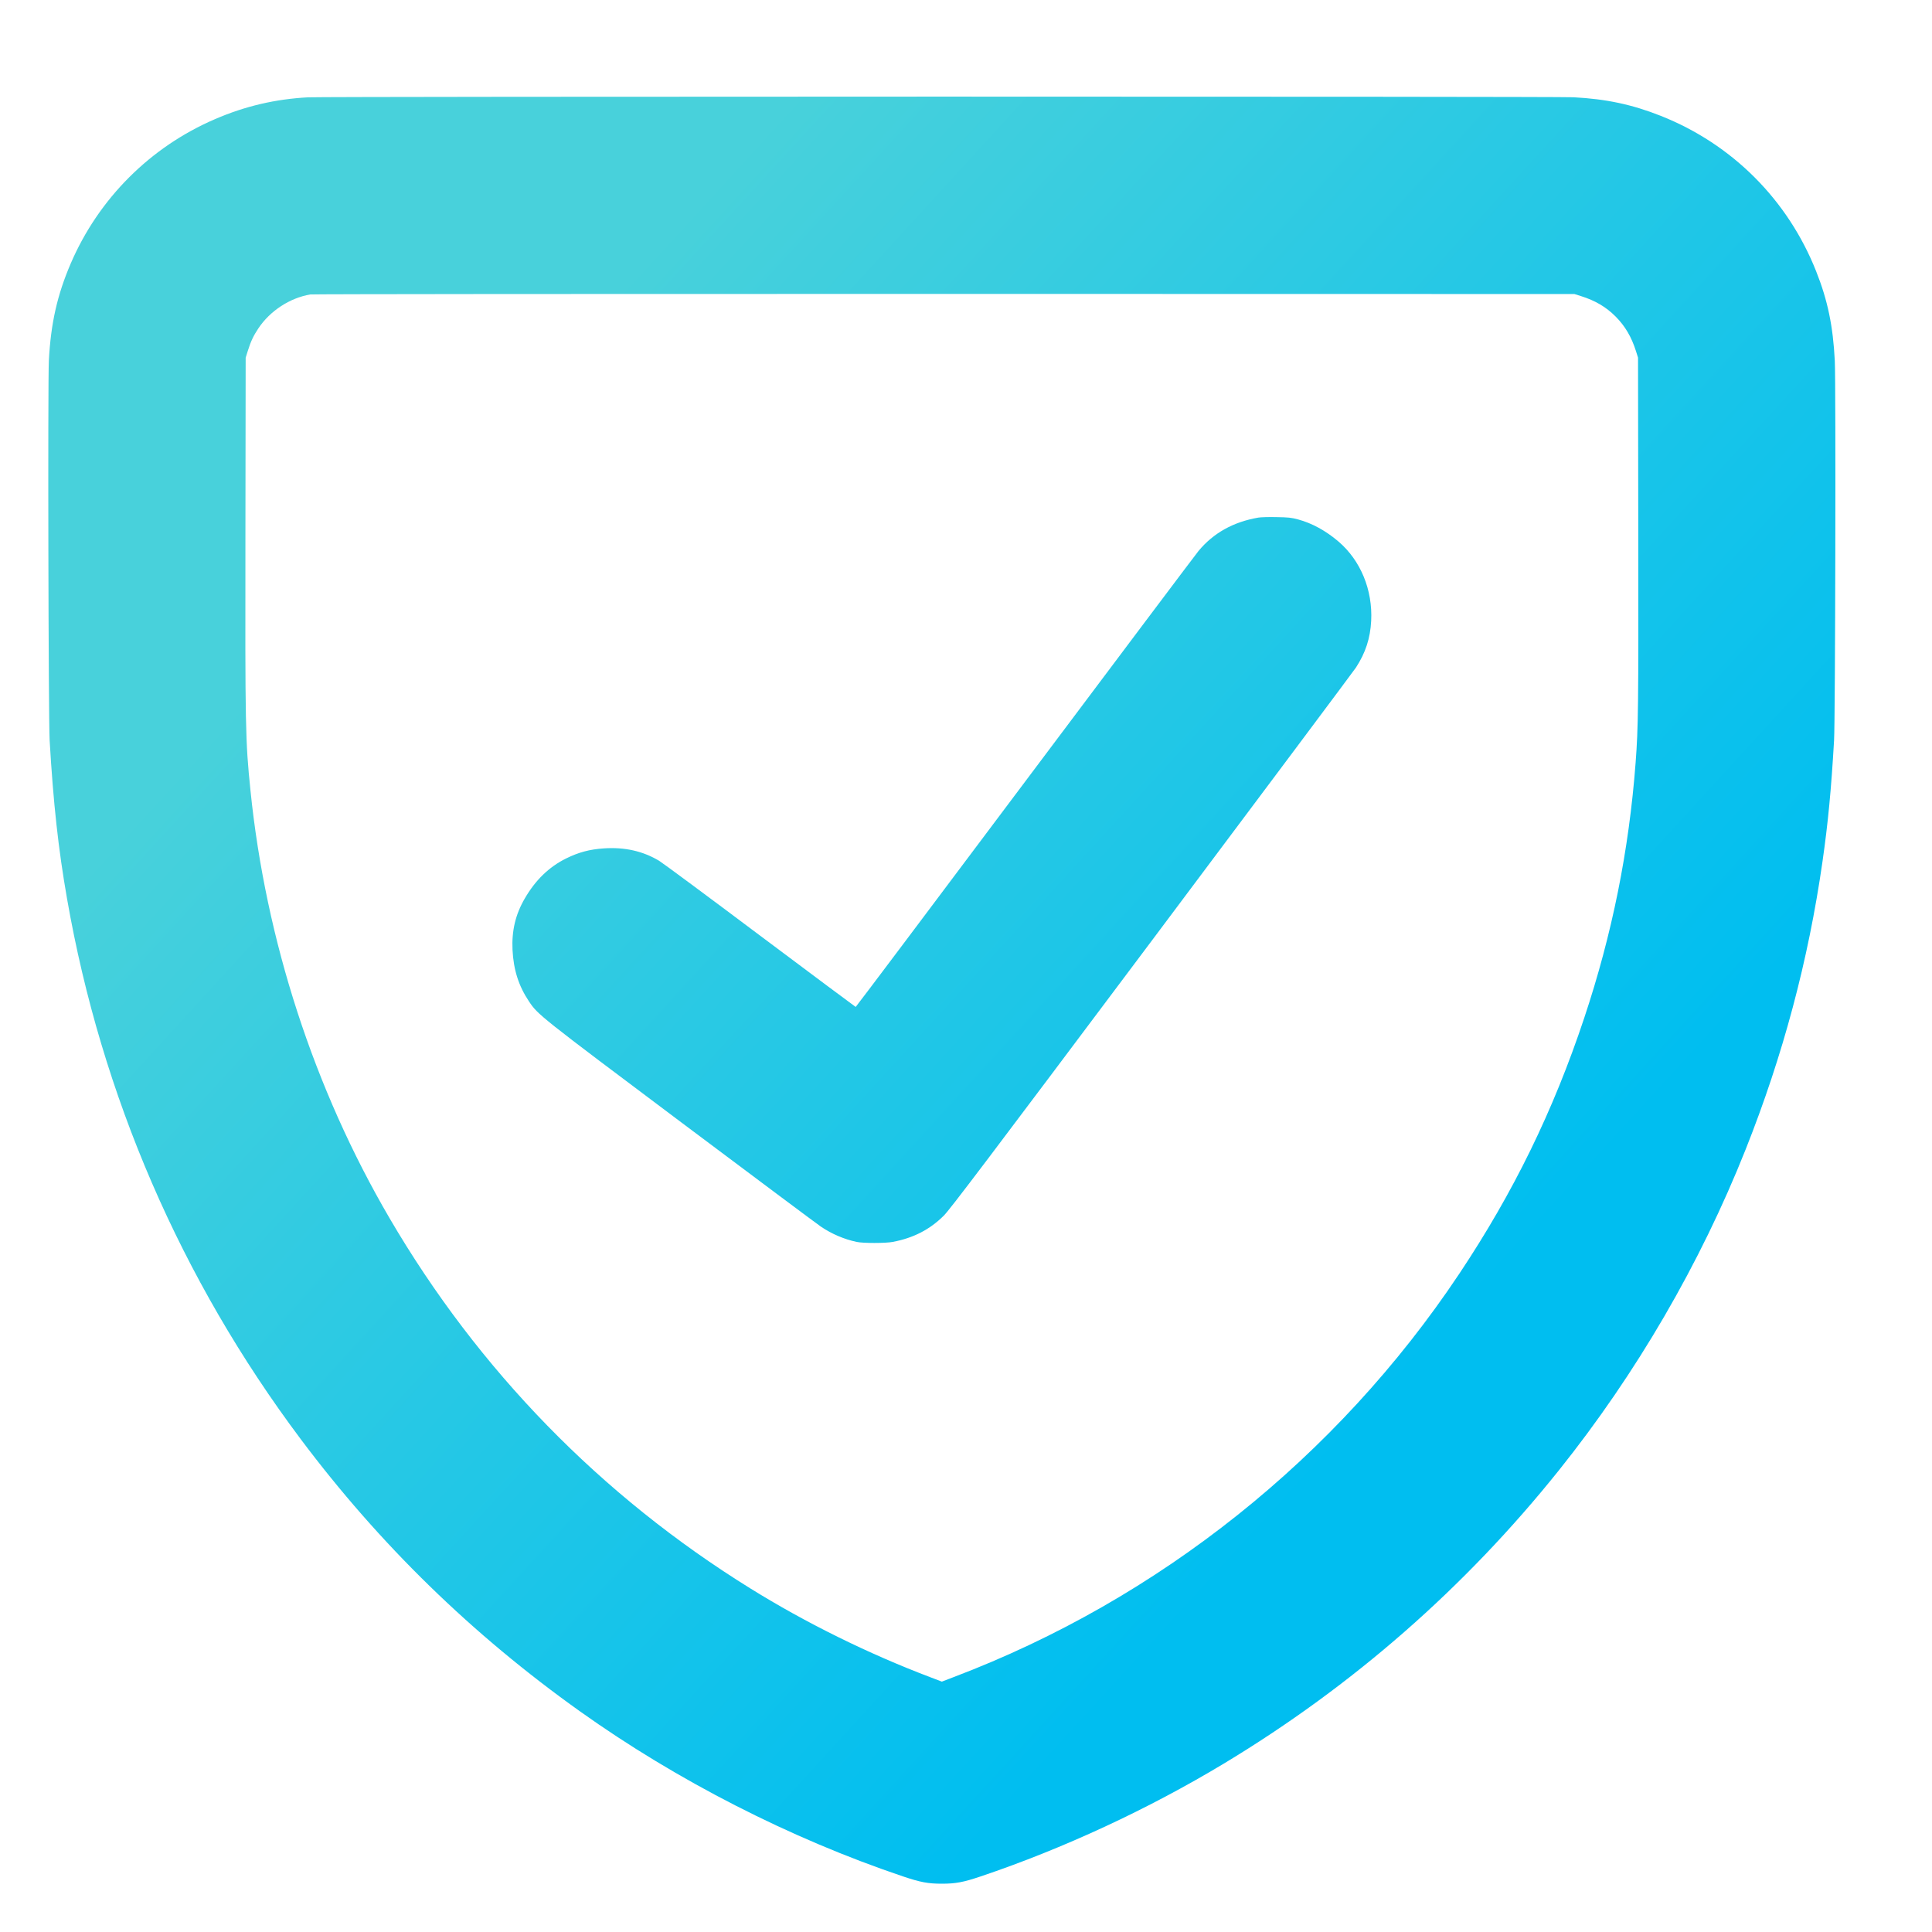 <?xml version="1.0" encoding="UTF-8"?> <svg xmlns="http://www.w3.org/2000/svg" width="32" height="32" viewBox="0 0 32 32" fill="none"><path fill-rule="evenodd" clip-rule="evenodd" d="M5.103 1.612C4.562 1.641 4.062 1.757 3.562 1.973C2.49 2.433 1.634 3.289 1.172 4.363C0.947 4.887 0.841 5.359 0.809 5.976C0.791 6.347 0.802 11.914 0.822 12.261C0.883 13.304 0.966 14.062 1.111 14.889C1.68 18.145 2.999 21.193 4.982 23.838C6.289 25.581 7.816 27.07 9.61 28.348C11.214 29.491 13.092 30.451 14.956 31.079C15.244 31.176 15.371 31.2 15.6 31.2C15.829 31.2 15.956 31.176 16.244 31.079C17.615 30.617 19.012 29.968 20.27 29.211C22.405 27.924 24.267 26.294 25.821 24.352C27.103 22.749 28.16 20.933 28.913 19.039C29.532 17.482 29.952 15.906 30.186 14.271C30.279 13.621 30.33 13.087 30.378 12.261C30.398 11.913 30.409 6.346 30.39 5.976C30.361 5.402 30.273 4.976 30.081 4.493C29.613 3.311 28.69 2.387 27.508 1.919C27.035 1.731 26.603 1.639 26.061 1.611C25.782 1.596 5.383 1.597 5.103 1.612M5.14 4.877C4.799 4.935 4.472 5.149 4.278 5.441C4.197 5.562 4.153 5.657 4.104 5.813L4.069 5.924L4.065 8.832C4.06 12.061 4.064 12.267 4.148 13.087C4.401 15.574 5.201 18.037 6.453 20.178C7.923 22.692 9.954 24.776 12.431 26.311C13.345 26.879 14.383 27.391 15.401 27.777L15.6 27.853L15.798 27.777C19.194 26.489 22.144 24.135 24.167 21.102C25.066 19.754 25.727 18.402 26.24 16.86C26.702 15.473 26.981 14.088 27.091 12.631C27.135 12.047 27.139 11.739 27.135 8.819L27.131 5.924L27.096 5.813C27.021 5.578 26.916 5.4 26.759 5.242C26.601 5.084 26.423 4.979 26.188 4.905L26.077 4.87L15.639 4.868C9.898 4.867 5.173 4.871 5.14 4.877ZM20.842 8.573C20.427 8.645 20.098 8.828 19.851 9.126C19.804 9.183 18.51 10.905 16.974 12.953C15.438 15.002 14.178 16.678 14.173 16.678C14.169 16.678 13.459 16.148 12.595 15.501C11.732 14.853 10.977 14.294 10.918 14.258C10.65 14.097 10.346 14.028 10 14.052C9.765 14.068 9.585 14.116 9.376 14.219C9.093 14.359 8.867 14.578 8.69 14.885C8.537 15.149 8.474 15.417 8.489 15.734C8.506 16.065 8.59 16.33 8.762 16.587C8.91 16.808 8.925 16.82 11.288 18.593C12.504 19.505 13.543 20.281 13.597 20.317C13.774 20.437 13.981 20.526 14.189 20.57C14.293 20.593 14.669 20.593 14.787 20.57C15.13 20.505 15.401 20.365 15.632 20.135C15.731 20.037 16.348 19.221 19.073 15.586C20.899 13.149 22.422 11.112 22.458 11.058C22.618 10.812 22.696 10.573 22.711 10.283C22.737 9.77 22.536 9.283 22.17 8.97C21.959 8.79 21.732 8.666 21.499 8.603C21.386 8.573 21.338 8.568 21.141 8.565C21.016 8.562 20.881 8.566 20.842 8.573" fill="url(#paint0_linear_1281_3006)"></path><defs><linearGradient id="paint0_linear_1281_3006" x1="5.98" y1="6.336" x2="26.848" y2="25.428" gradientUnits="userSpaceOnUse"><stop offset="0.073" stop-color="#48D1DB"></stop><stop offset="0.845" stop-color="#00BEF0"></stop></linearGradient></defs></svg> 